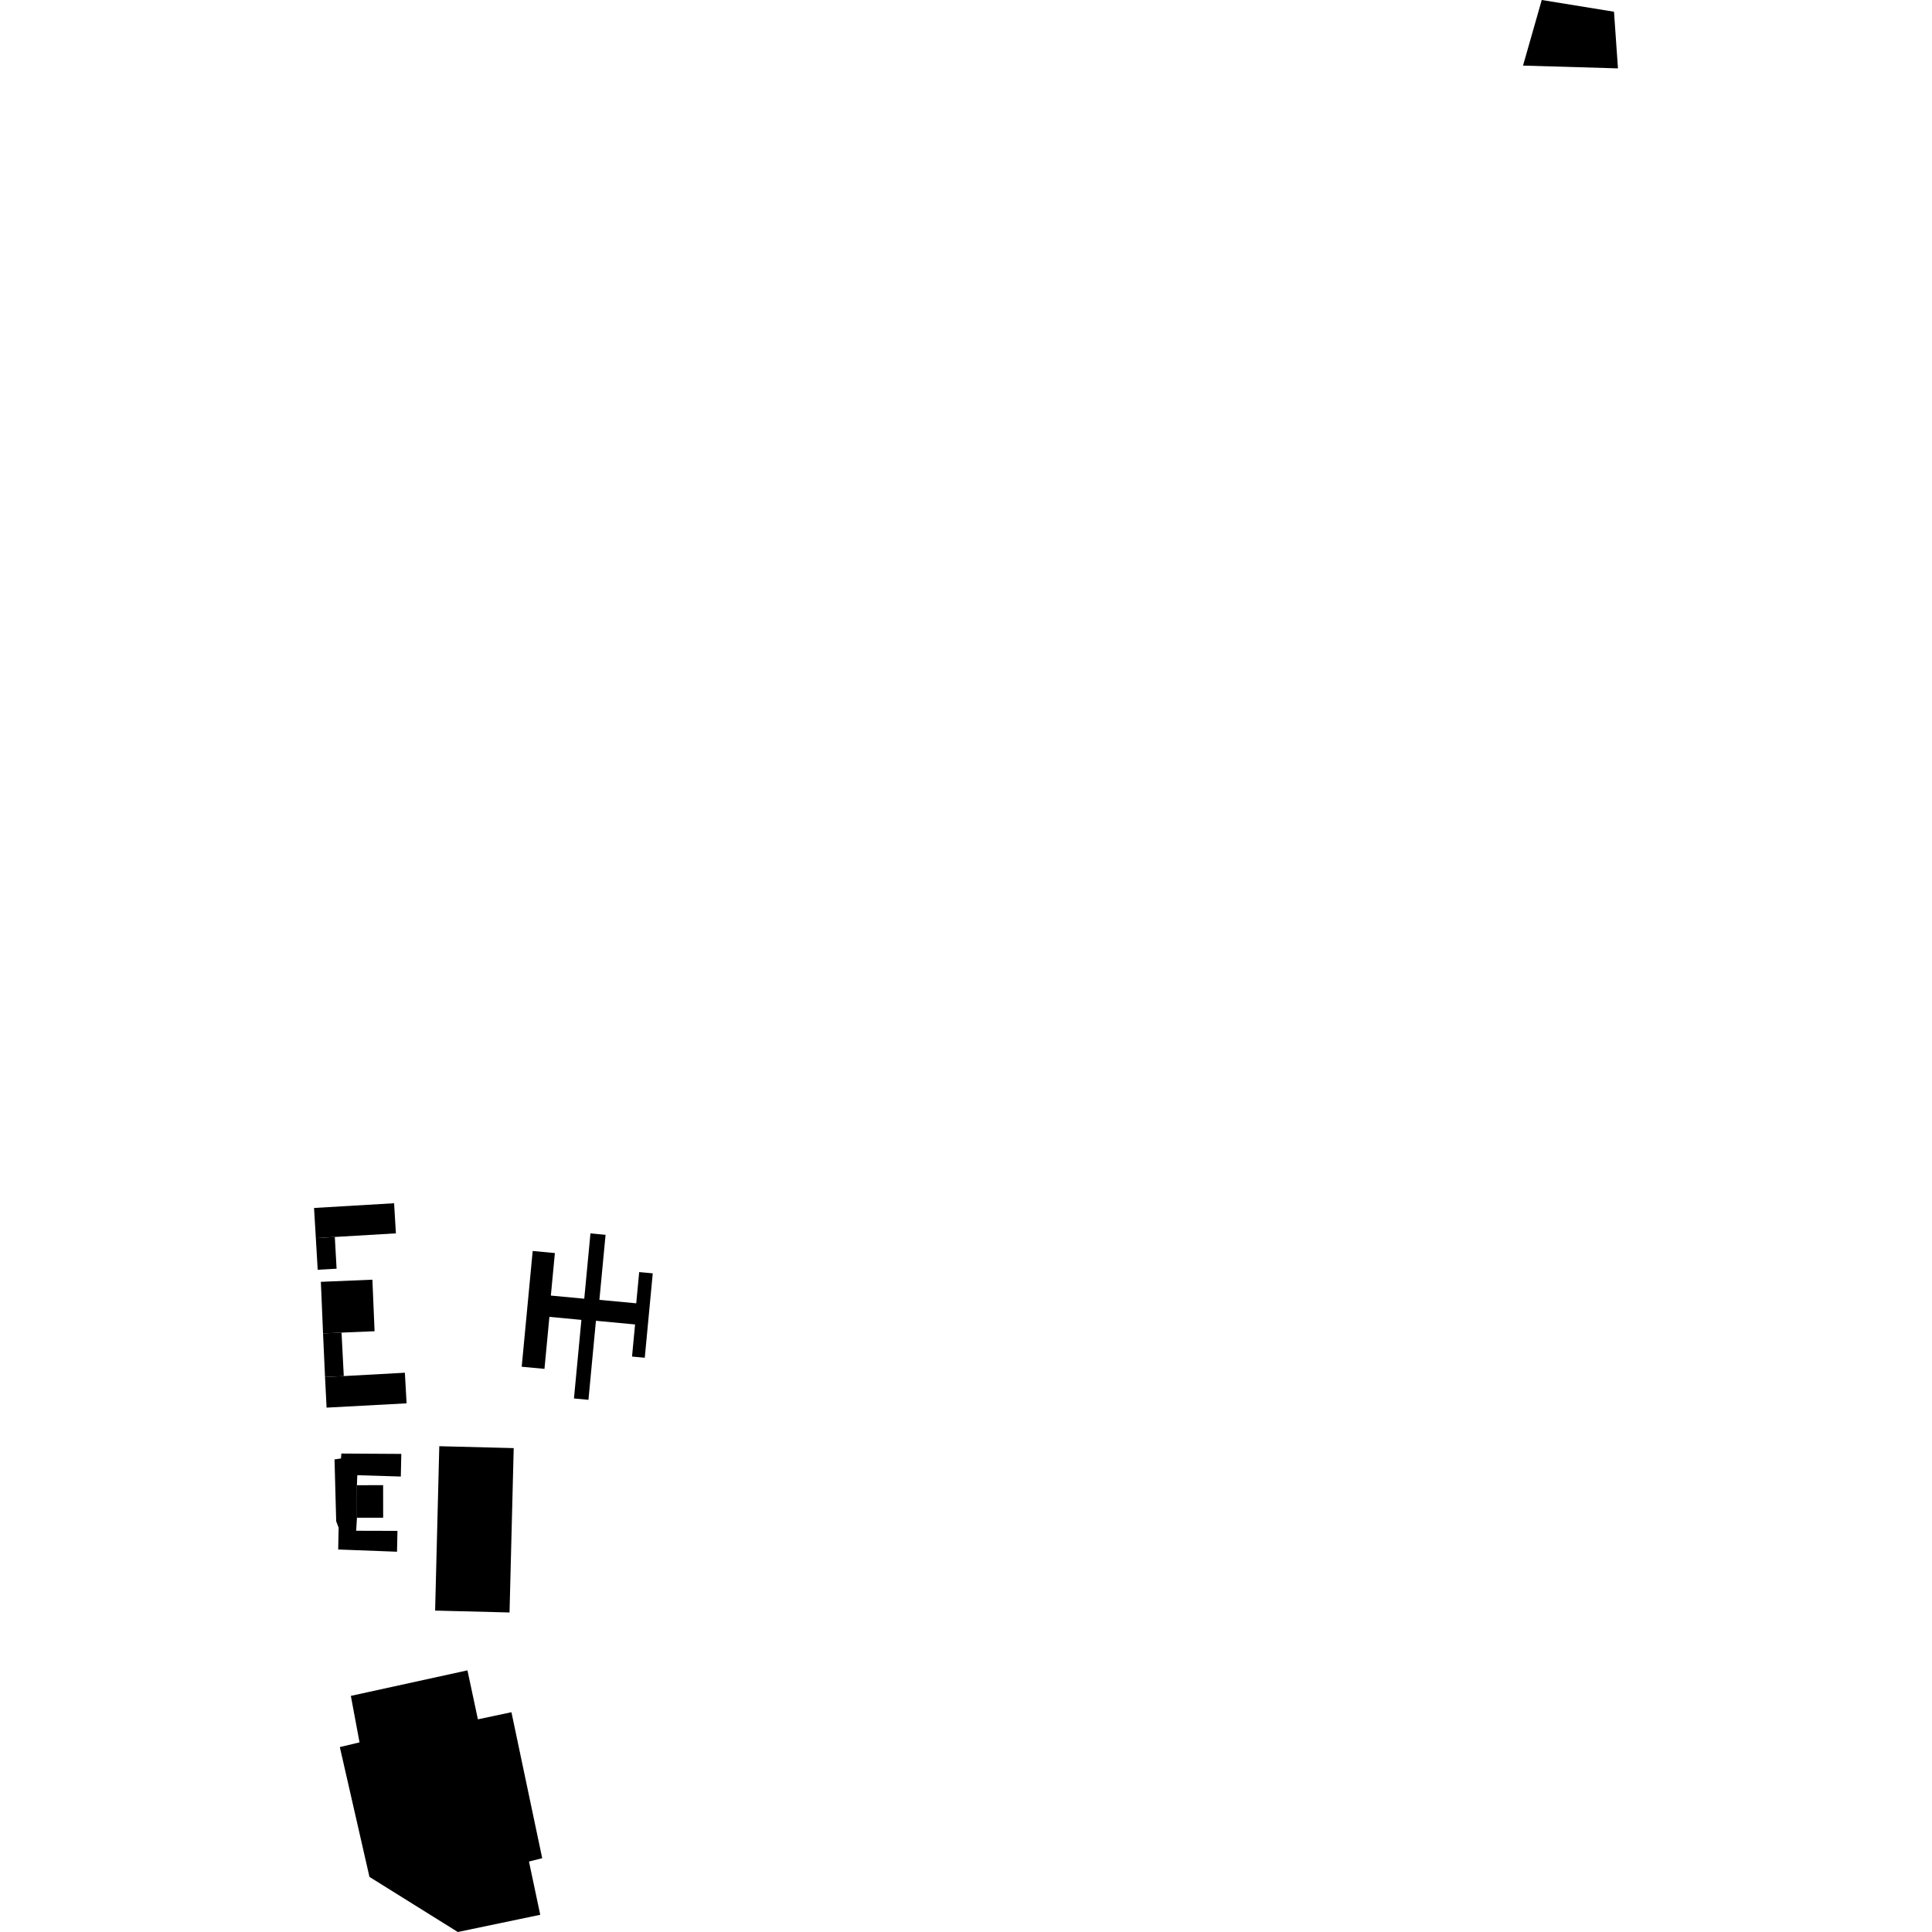 <?xml version="1.0" encoding="utf-8" standalone="no"?>
<!DOCTYPE svg PUBLIC "-//W3C//DTD SVG 1.1//EN"
  "http://www.w3.org/Graphics/SVG/1.1/DTD/svg11.dtd">
<!-- Created with matplotlib (https://matplotlib.org/) -->
<svg height="288pt" version="1.1" viewBox="0 0 288 288" width="288pt" xmlns="http://www.w3.org/2000/svg" xmlns:xlink="http://www.w3.org/1999/xlink">
 <defs>
  <style type="text/css">
*{stroke-linecap:butt;stroke-linejoin:round;}
  </style>
 </defs>
 <g id="figure_1">
  <g id="patch_1">
   <path d="M 0 288 
L 288 288 
L 288 0 
L 0 0 
z
" style="fill:none;opacity:0;"/>
  </g>
  <g id="axes_1">
   <g id="PatchCollection_1">
    <path clip-path="url(#p7fd3141eb0)" d="M 90.271 184.073 
L 89.351 193.767 
L 94.842 194.283 
L 95.283 189.626 
L 96.329 189.724 
L 97.306 189.815 
L 96.114 202.397 
L 95.141 202.306 
L 94.216 202.219 
L 94.668 197.434 
L 88.835 196.886 
L 87.719 208.669 
L 85.559 208.466 
L 86.669 196.752 
L 81.899 196.303 
L 81.164 204.056 
L 77.77 203.737 
L 79.406 186.481 
L 82.716 186.792 
L 82.115 193.129 
L 87.095 193.597 
L 88.018 183.861 
L 90.271 184.073 
"/>
    <path clip-path="url(#p7fd3141eb0)" d="M 55.075 279.786 
L 57.135 281.071 
L 60.764 283.335 
L 68.245 288 
L 80.533 285.434 
L 78.853 277.496 
L 80.826 276.999 
L 80.53 275.596 
L 76.239 255.237 
L 71.241 256.298 
L 69.682 248.997 
L 54.729 252.27 
L 52.301 252.802 
L 53.595 259.733 
L 50.658 260.434 
L 55.075 279.786 
"/>
    <path clip-path="url(#p7fd3141eb0)" d="M 65.484 215.584 
L 76.577 215.867 
L 75.956 240.369 
L 64.863 240.088 
L 65.484 215.584 
"/>
    <path clip-path="url(#p7fd3141eb0)" d="M 46.813 180.07 
L 58.747 179.365 
L 59.017 183.854 
L 49.912 184.392 
L 47.082 184.559 
L 46.813 180.07 
"/>
    <path clip-path="url(#p7fd3141eb0)" d="M 49.912 184.392 
L 50.174 189.123 
L 47.357 189.278 
L 47.082 184.559 
L 49.912 184.392 
"/>
    <path clip-path="url(#p7fd3141eb0)" d="M 48.452 205.269 
L 51.247 205.13 
L 60.354 204.63 
L 60.609 209.193 
L 48.683 209.833 
L 48.452 205.269 
"/>
    <path clip-path="url(#p7fd3141eb0)" d="M 47.83 191.08 
L 55.512 190.76 
L 55.838 198.444 
L 50.913 198.649 
L 48.156 198.766 
L 47.83 191.08 
"/>
    <path clip-path="url(#p7fd3141eb0)" d="M 48.156 198.766 
L 48.452 205.269 
L 51.247 205.13 
L 50.913 198.649 
L 48.156 198.766 
"/>
    <path clip-path="url(#p7fd3141eb0)" d="M 53.261 219.906 
L 59.749 220.103 
L 59.821 216.732 
L 50.885 216.677 
L 50.827 217.413 
L 49.868 217.55 
L 50.115 226.77 
L 50.479 227.72 
L 50.413 230.981 
L 59.184 231.313 
L 59.248 228.206 
L 53.094 228.189 
L 53.21 226.245 
L 53.205 221.396 
L 53.261 219.906 
"/>
    <path clip-path="url(#p7fd3141eb0)" d="M 57.111 221.394 
L 57.117 226.242 
L 53.21 226.245 
L 53.205 221.396 
L 57.111 221.394 
"/>
    <path clip-path="url(#p7fd3141eb0)" d="M 229.826 0 
L 240.595 1.748 
L 241.187 10.192 
L 227.035 9.778 
L 229.826 0 
"/>
   </g>
  </g>
 </g>
 <defs>
  <clipPath id="p7fd3141eb0">
   <rect height="288" width="194.374" x="46.813" y="0"/>
  </clipPath>
 </defs>
</svg>
